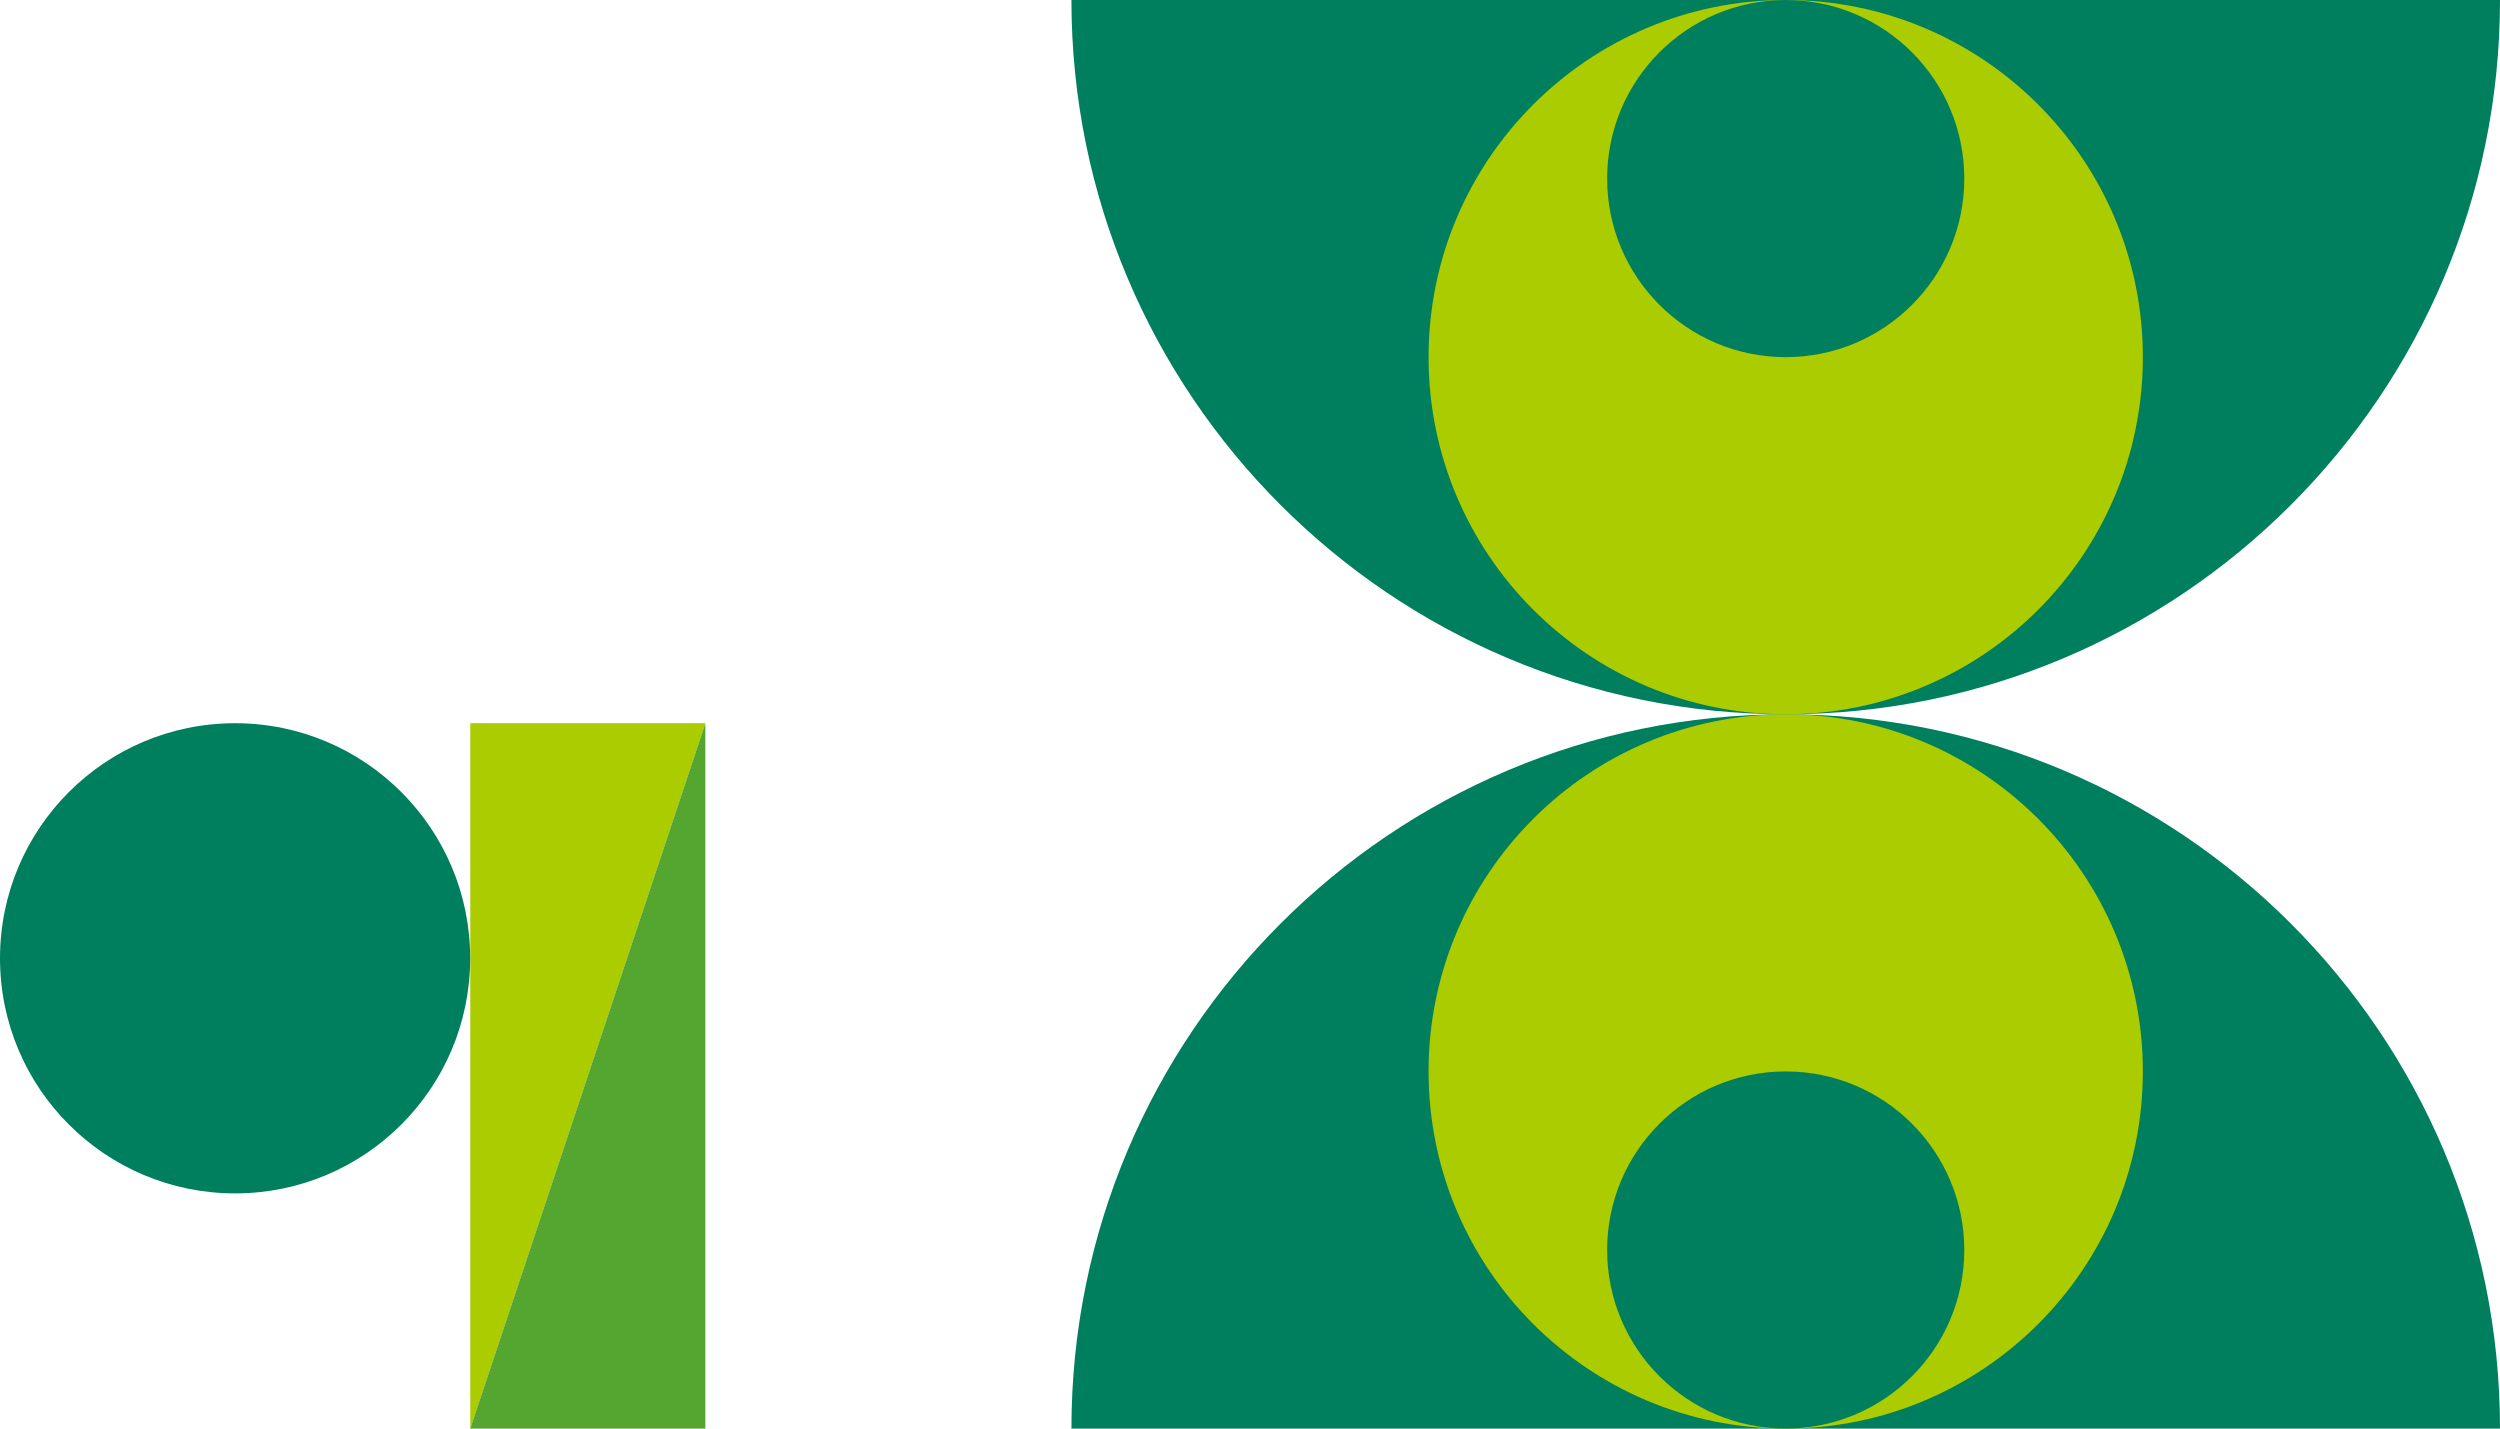 <?xml version="1.0" encoding="UTF-8"?>
<svg id="_レイヤー_2" data-name="レイヤー_2" xmlns="http://www.w3.org/2000/svg" xmlns:xlink="http://www.w3.org/1999/xlink" viewBox="0 0 280 160">
  <defs>
    <style>
      .cls-1 {
        fill: none;
      }

      .cls-2 {
        fill: #007f5f;
      }

      .cls-3 {
        clip-path: url(#clippath-1);
      }

      .cls-4 {
        fill: #ac0;
      }

      .cls-5 {
        fill: #55a630;
      }

      .cls-6 {
        clip-path: url(#clippath);
      }
    </style>
    <clipPath id="clippath">
      <rect class="cls-1" x="120" width="160" height="160"/>
    </clipPath>
    <clipPath id="clippath-1">
      <rect class="cls-1" y="81" width="79" height="79"/>
    </clipPath>
  </defs>
  <g id="layout">
    <g>
      <g pointer-events="all">
        <g class="cls-6">
          <g>
            <rect id="bgnd_798" class="cls-1" x="120" width="160" height="160"/>
            <path class="cls-2" d="M120,0c0,44.18,35.82,80,80,80S280,44.18,280,0H120Z"/>
            <path class="cls-2" d="M280,160c0-44.18-35.82-80-80-80s-80,35.82-80,80h160Z"/>
            <circle class="cls-4" cx="200" cy="120" r="40"/>
            <circle class="cls-2" cx="200" cy="140" r="20"/>
            <circle class="cls-4" cx="200" cy="40" r="40"/>
            <circle class="cls-2" cx="200" cy="20" r="20"/>
          </g>
        </g>
      </g>
      <g pointer-events="all">
        <g class="cls-3">
          <g>
            <rect id="bgnd_848" class="cls-1" y="81" width="79" height="79"/>
            <polygon class="cls-4" points="79 81 52.67 81 52.67 160 79 81"/>
            <polygon class="cls-5" points="79 160 79 81 52.67 160 79 160"/>
            <circle class="cls-2" cx="26.33" cy="107.33" r="26.33"/>
          </g>
        </g>
      </g>
    </g>
  </g>
</svg>